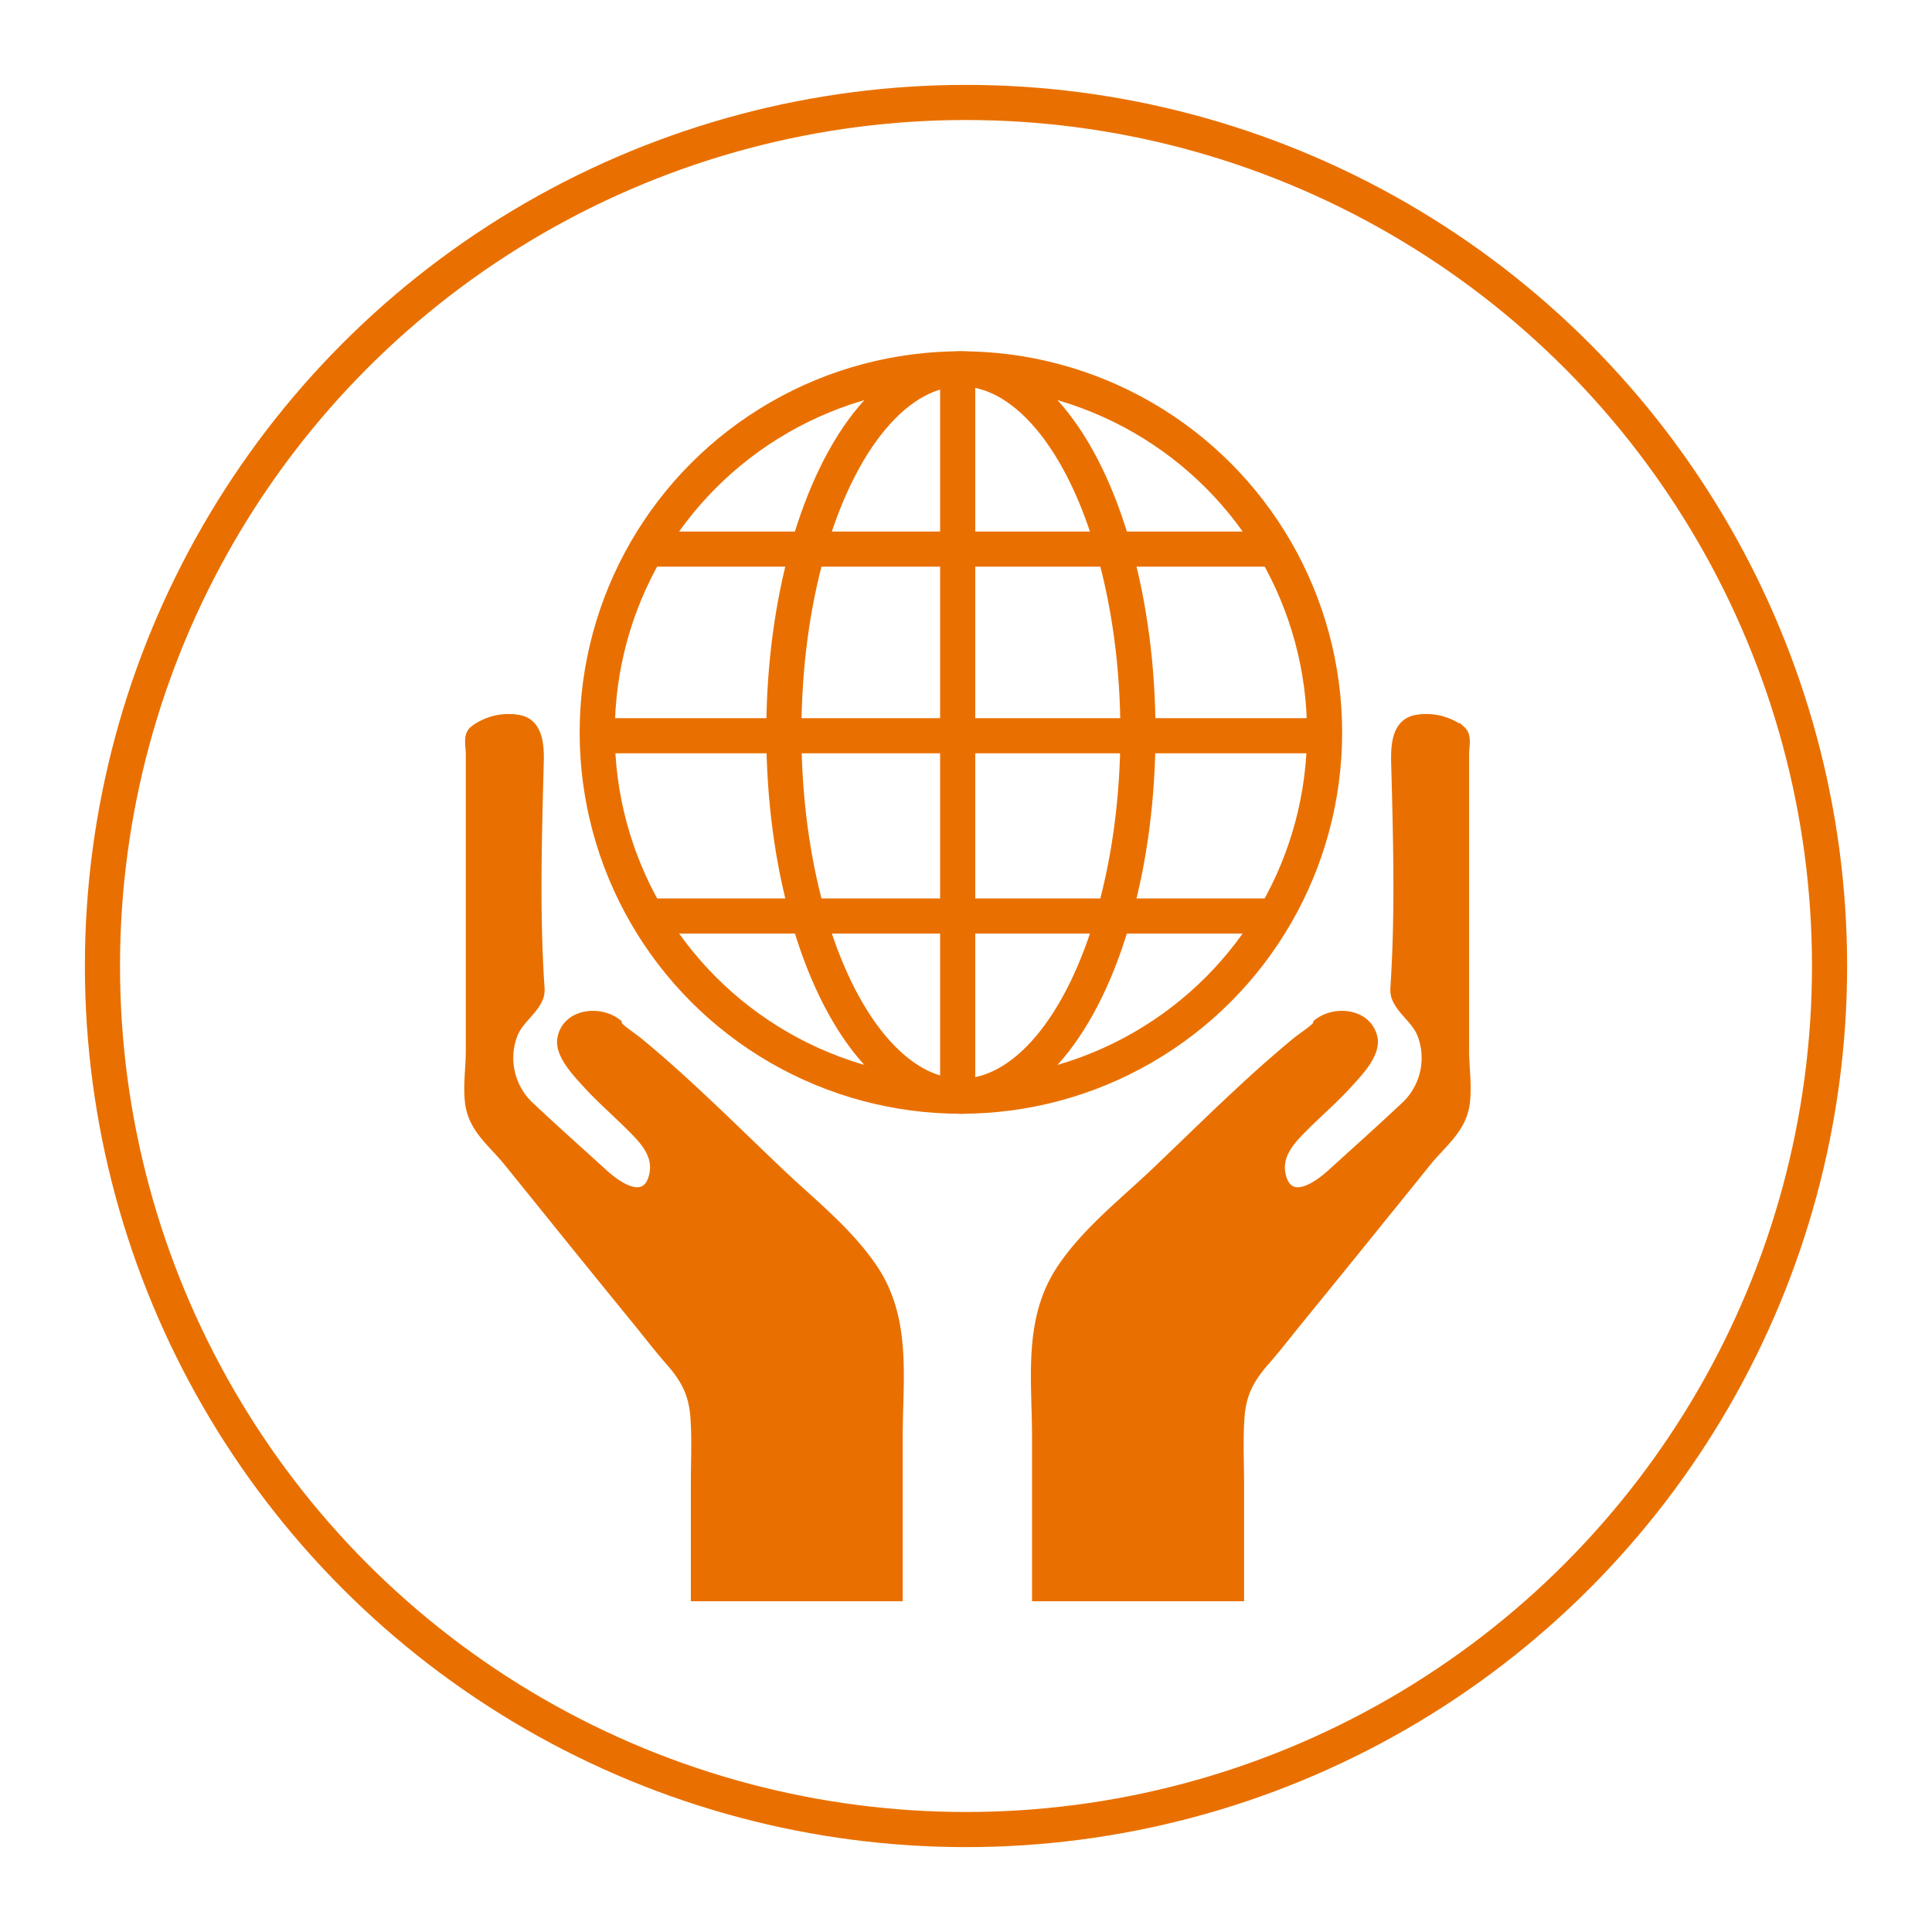 <svg id="_4bl" data-name="4bl" xmlns="http://www.w3.org/2000/svg" viewBox="0 0 330 330"><defs><style>.cls-1{fill:none;stroke-width:6px;}.cls-1,.cls-2{stroke:#e97000;stroke-miterlimit:10;}.cls-2{fill:#e97000;}</style></defs><g id="developing"><circle class="cls-1" cx="165" cy="165" r="147.5"/><circle class="cls-1" cx="164.13" cy="125.12" r="62.12"/><ellipse class="cls-1" cx="164.13" cy="125.12" rx="30.24" ry="62.12"/><line class="cls-1" x1="110.81" y1="93.79" x2="217.46" y2="93.79"/><line class="cls-1" x1="102.01" y1="125.67" x2="226.25" y2="125.67"/><line class="cls-1" x1="110.81" y1="156.46" x2="217.46" y2="156.46"/><line class="cls-1" x1="163.58" y1="63" x2="163.58" y2="187.24"/><path class="cls-2" d="M107.4,176.39c.69.51,1.36,1,1.57,1.16,1.24,1,2.49,2.08,3.73,3.14,2.2,1.9,4.34,3.86,6.47,5.84,4.7,4.37,9.28,8.87,13.93,13.3,5.59,5.34,11.86,10.18,16.23,16.64,5.94,8.78,4.36,19.05,4.36,29V273H118.5V253.6c0-3.86.21-7.74-.08-11.59s-1.59-6.37-4.22-9.34c-1.74-2-3.37-4.07-5-6.11q-7.53-9.23-15-18.49l-7.6-9.41c-2.69-3.33-6.08-5.7-6.66-10.24-.37-2.94.11-5.93.12-8.88q0-6.28,0-12.59c0-8.39,0-16.78,0-25.18v-13c0-1.41-.53-3.16.67-4.23a10.11,10.11,0,0,1,8-1.91c3.55.73,3.73,4.7,3.65,7.59-.33,12.72-.71,25.51.11,38.21a4.74,4.74,0,0,1-.12,1.8c-.85,2.54-3.48,4-4.47,6.55a11,11,0,0,0,2.49,11.7c4.23,4,8.57,7.85,12.86,11.76,2.28,2.08,7,5.44,8.13.45.81-3.47-1.78-6-4-8.21s-4.85-4.5-7.09-6.93c-1.8-2-5.24-5.39-4.55-8.39,1-4.5,6.93-5,9.92-2.51C105.56,175,106.5,175.72,107.4,176.39Z"/><path class="cls-2" d="M223.06,176.39c-.69.51-1.36,1-1.57,1.16-1.24,1-2.49,2.08-3.72,3.14-2.21,1.9-4.35,3.86-6.48,5.84-4.7,4.37-9.28,8.87-13.92,13.3-5.6,5.34-11.87,10.18-16.24,16.64-5.94,8.78-4.35,19.05-4.35,29V273H212V253.6c0-3.86-.21-7.74.08-11.59s1.6-6.37,4.22-9.34c1.75-2,3.37-4.07,5-6.11q7.53-9.23,15-18.49,3.81-4.69,7.6-9.41c2.7-3.33,6.08-5.7,6.66-10.24.37-2.94-.11-5.93-.12-8.88q0-6.28,0-12.59c0-8.39,0-16.78,0-25.18v-13c0-1.41.53-3.16-.67-4.23a10.11,10.11,0,0,0-8-1.91c-3.55.73-3.72,4.7-3.65,7.59.34,12.72.71,25.51-.11,38.21a5,5,0,0,0,.12,1.8c.85,2.54,3.48,4,4.47,6.55a11,11,0,0,1-2.49,11.7c-4.23,4-8.56,7.85-12.85,11.76-2.29,2.08-7,5.44-8.14.45-.81-3.47,1.79-6,4-8.21s4.85-4.5,7.09-6.93c1.8-2,5.25-5.39,4.56-8.39-1.05-4.5-6.94-5-9.93-2.51C224.9,175,224,175.72,223.06,176.39Z"/></g></svg>